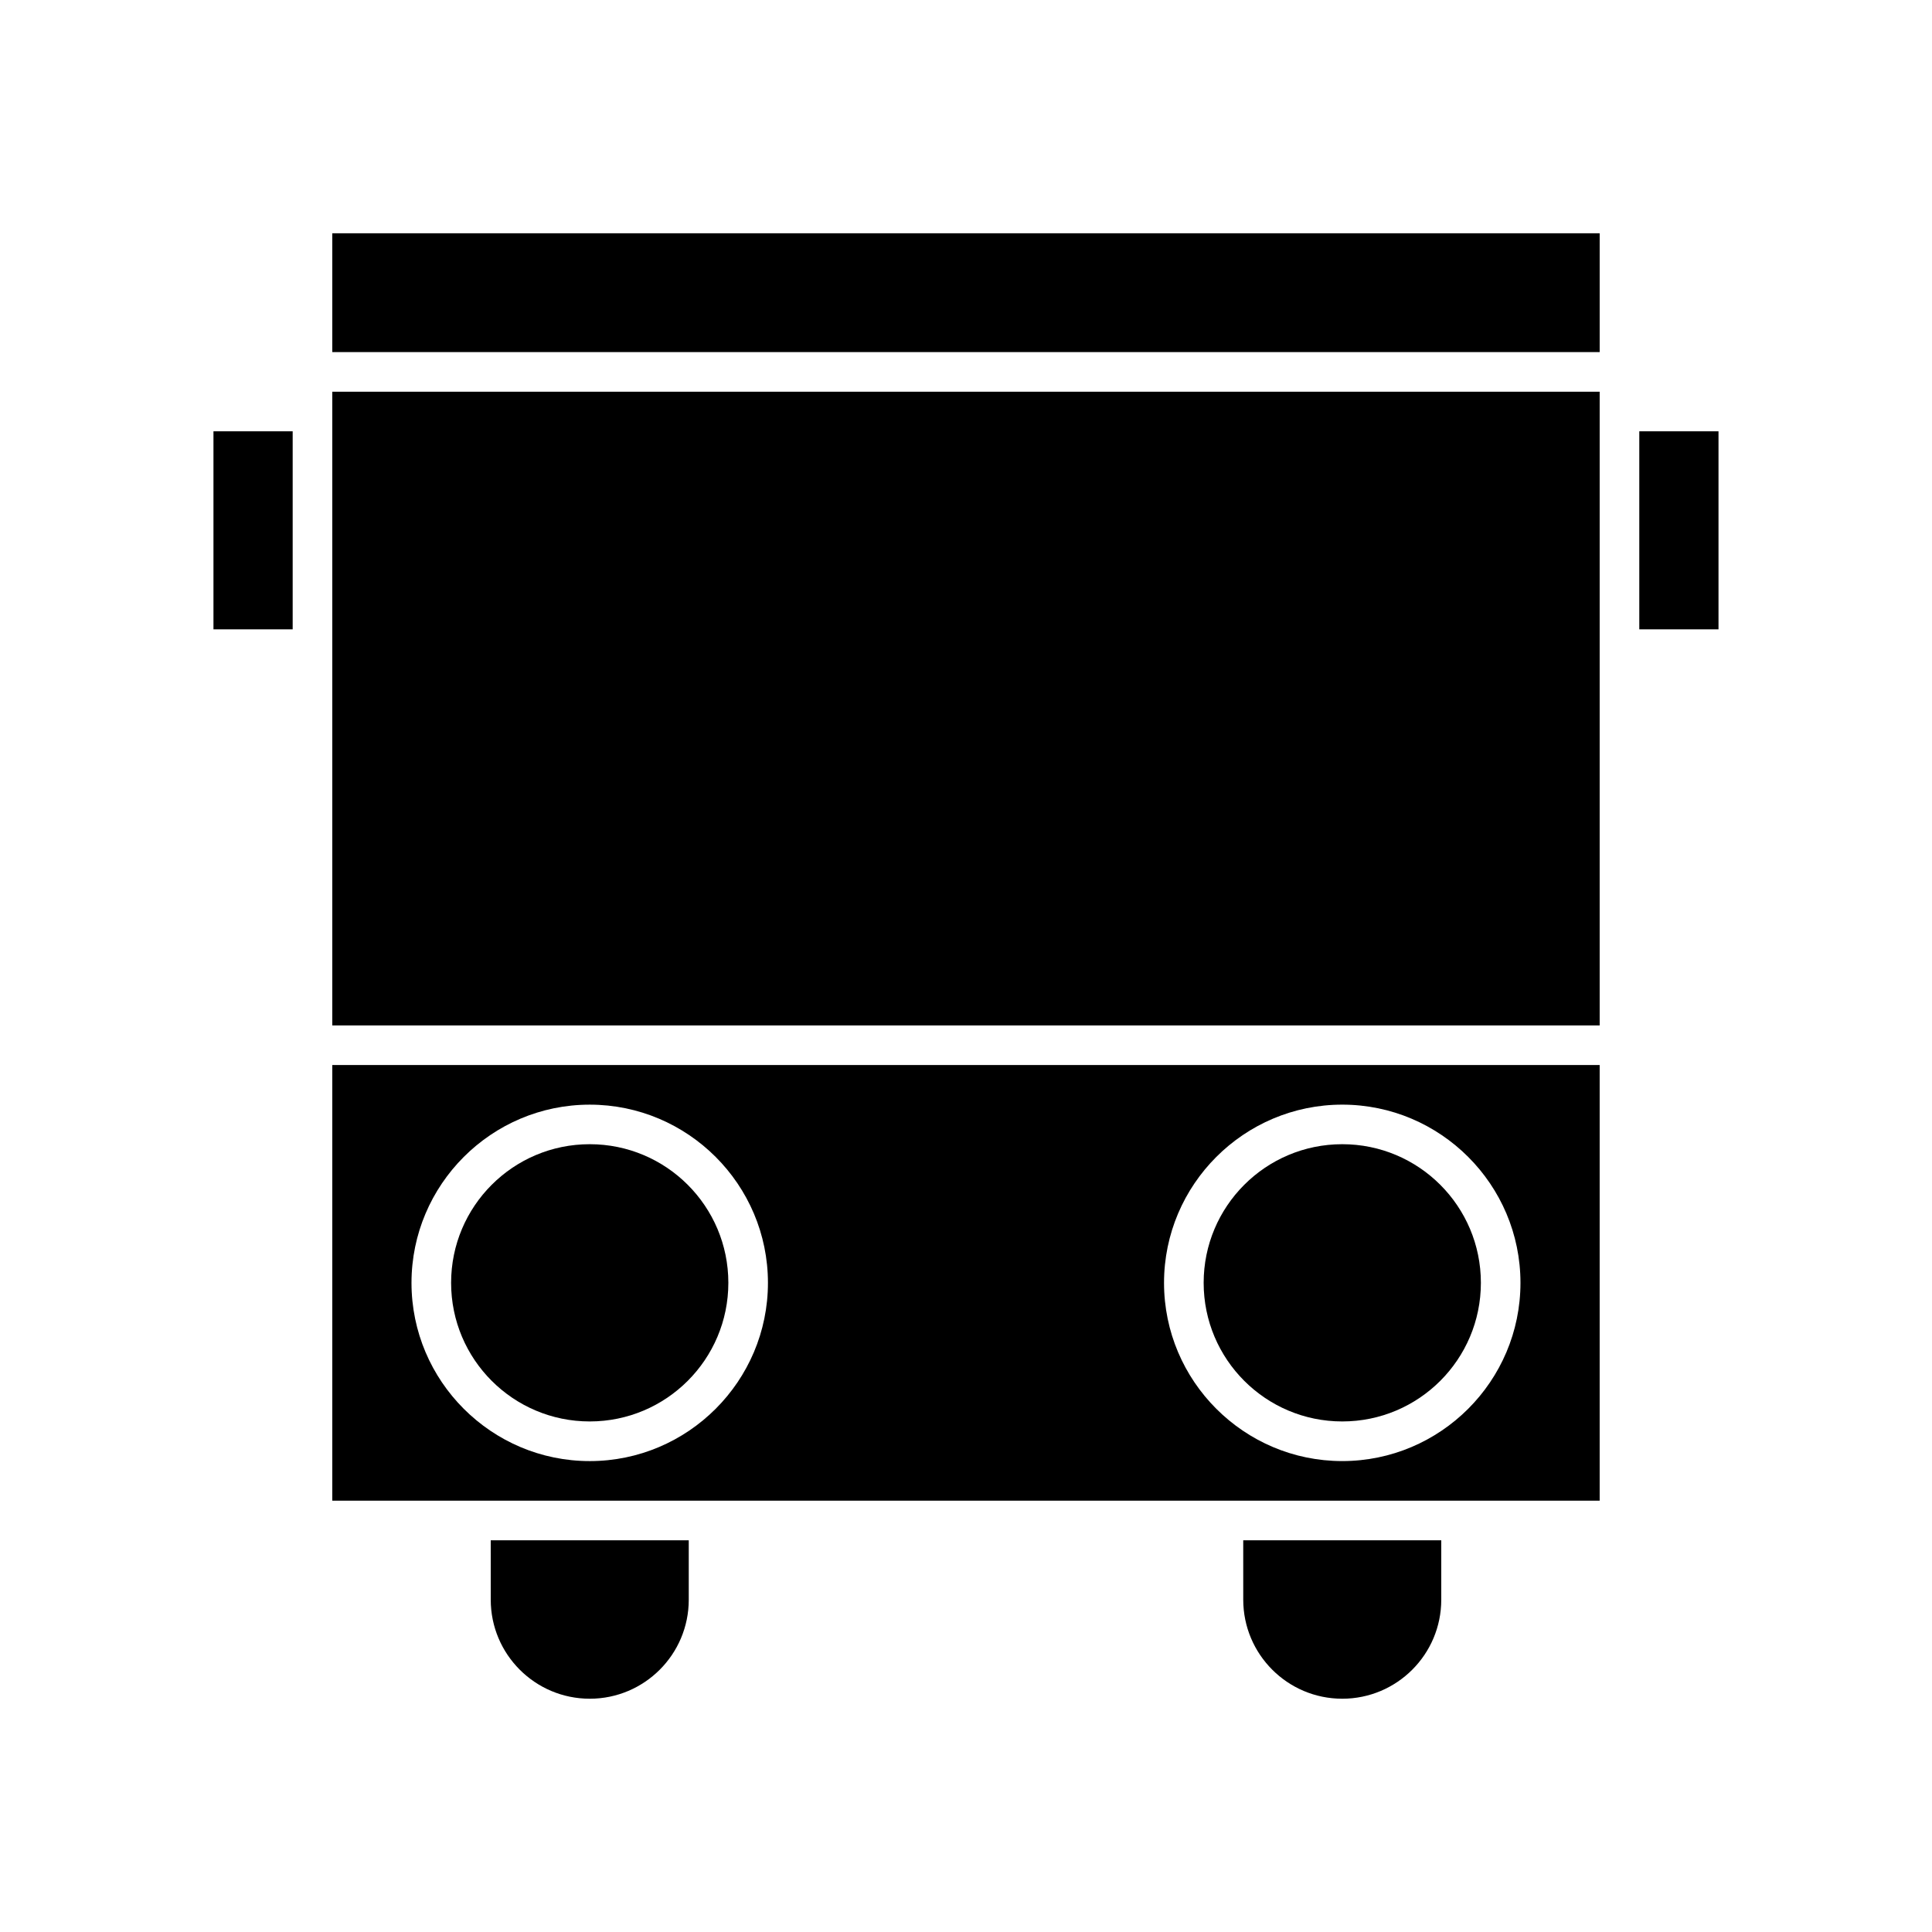 <?xml version="1.0" encoding="UTF-8"?>
<!-- Uploaded to: ICON Repo, www.svgrepo.com, Generator: ICON Repo Mixer Tools -->
<svg fill="#000000" width="800px" height="800px" version="1.1" viewBox="144 144 512 512" xmlns="http://www.w3.org/2000/svg">
 <g>
  <path d="m567.93 379.01v-131.2h-335.87v167.94h335.87z"/>
  <path d="m232.06 205.82h335.87v31.488h-335.87z"/>
  <path d="m499.71 594.18c14.484 0 26.238-11.754 26.238-26.238v-15.742h-52.48l0.004 15.738c0 14.484 11.754 26.242 26.238 26.242z"/>
  <path d="m300.29 594.18c14.484 0 26.238-11.754 26.238-26.238v-15.742h-52.48l0.004 15.738c0 14.484 11.754 26.242 26.238 26.242z"/>
  <path d="m578.43 258.3h20.992v52.48h-20.992z"/>
  <path d="m567.93 541.7v-115.46h-335.87v115.46zm-267.65-10.496c-26.031 0-47.23-21.203-47.23-47.23 0-26.031 21.203-47.23 47.23-47.23 26.031-0.004 47.234 21.199 47.234 47.227 0 26.031-21.203 47.234-47.234 47.234zm152.2-47.234c0-26.031 21.203-47.23 47.23-47.23 26.031 0 47.23 21.203 47.23 47.23 0 26.031-21.203 47.23-47.23 47.23-26.031 0.004-47.23-21.199-47.23-47.23z"/>
  <path d="m200.57 258.3h20.992v52.48h-20.992z"/>
  <path d="m337.02 483.96c0 20.289-16.449 36.738-36.738 36.738-20.289 0-36.734-16.449-36.734-36.738 0-20.285 16.445-36.734 36.734-36.734 20.289 0 36.738 16.449 36.738 36.734"/>
  <path d="m536.45 483.96c0 20.289-16.445 36.738-36.734 36.738-20.289 0-36.734-16.449-36.734-36.738 0-20.285 16.445-36.734 36.734-36.734 20.289 0 36.734 16.449 36.734 36.734"/>
 </g>
</svg>